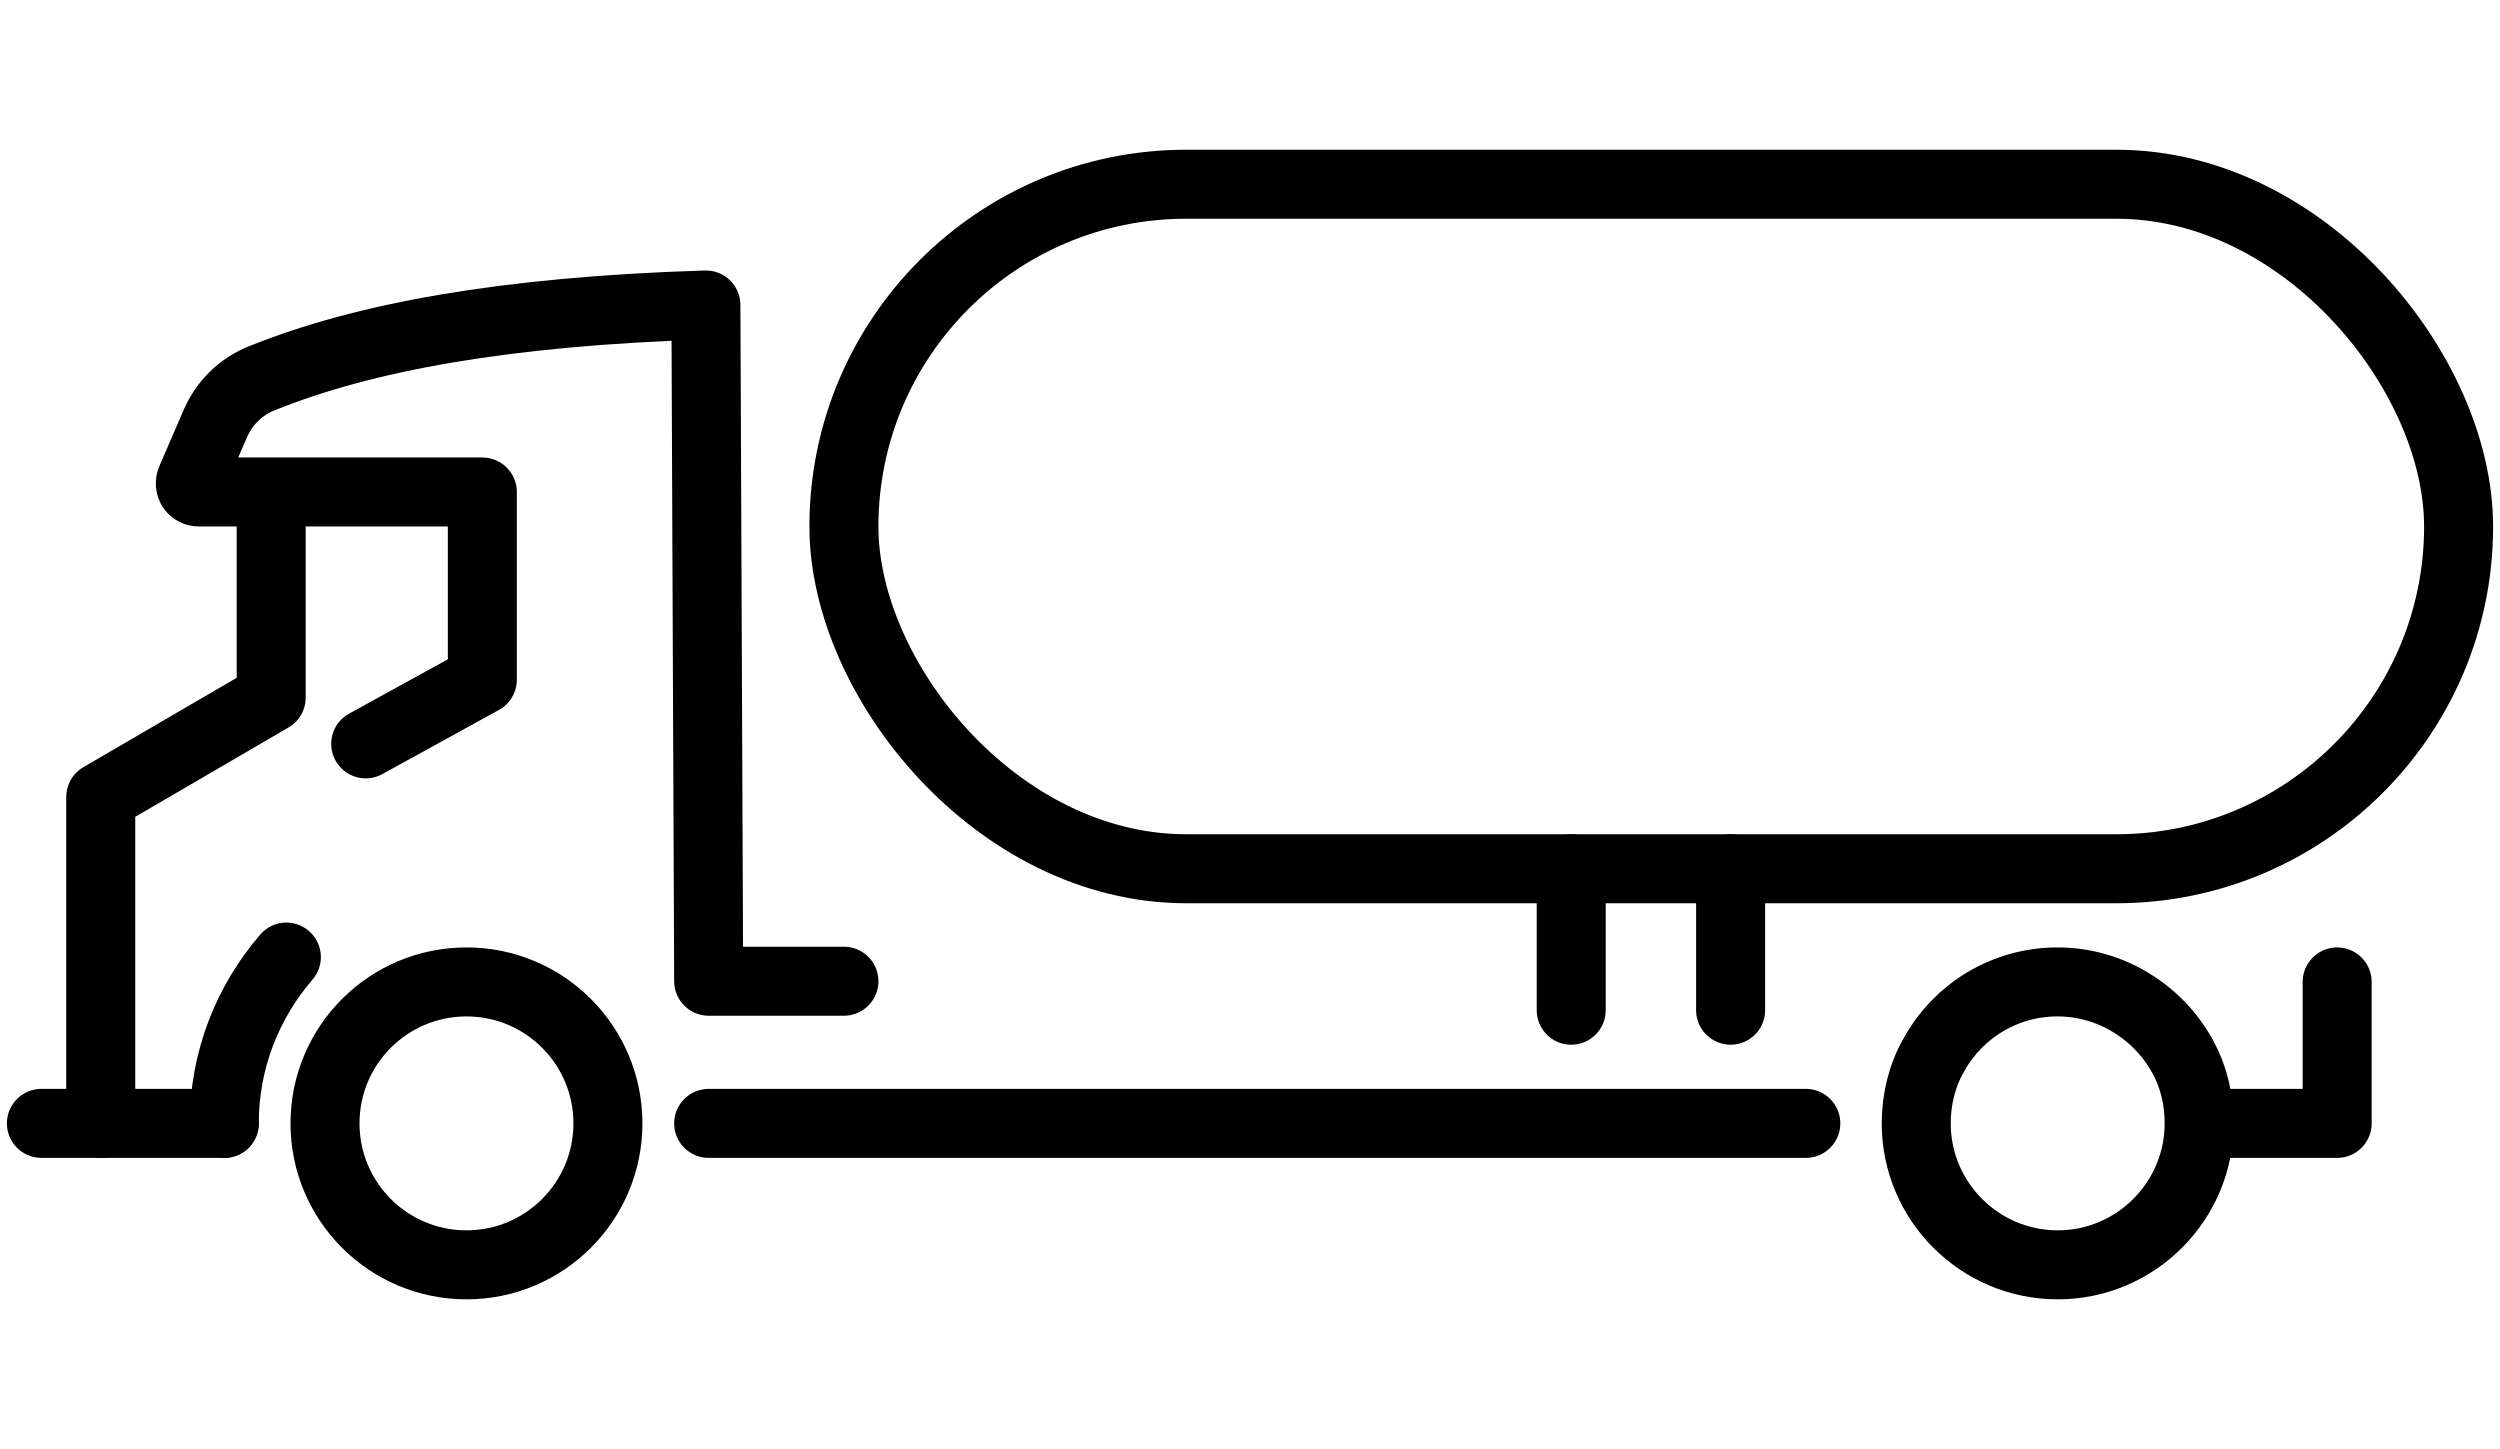 <svg xmlns="http://www.w3.org/2000/svg" id="Layer_1" viewBox="0 0 36.23 21"><defs><style>.cls-1{fill:none;stroke:#000;stroke-linecap:round;stroke-linejoin:round;}</style></defs><line class="cls-1" x1=".6" y1="16.28" x2="3.25" y2="16.28"></line><polyline class="cls-1" points="3.93 7.56 3.93 10.11 1.46 11.55 1.46 16.28"></polyline><line class="cls-1" x1="10.27" y1="16.28" x2="26.17" y2="16.28"></line><polyline class="cls-1" points="31.95 16.28 33.87 16.28 33.87 14.23"></polyline><line class="cls-1" x1="22.77" y1="14.64" x2="22.77" y2="12.59"></line><line class="cls-1" x1="25.08" y1="14.64" x2="25.08" y2="12.59"></line><circle class="cls-1" cx="6.76" cy="16.28" r="2.05"></circle><path class="cls-1" d="M31.87,16.28c0,1.13-.92,2.05-2.05,2.05s-2.05-.92-2.05-2.05c0-.36.09-.71.26-1,.35-.63,1.02-1.05,1.79-1.05s1.46.44,1.81,1.08c.16.29.24.62.24.97Z"></path><path class="cls-1" d="M3.25,16.28c0-.92.34-1.76.9-2.41"></path><path class="cls-1" d="M5.3,10.78l1.69-.93v-2.72H2.88c-.09,0-.15-.09-.11-.18l.35-.81c.13-.3.37-.54.68-.66,1.46-.59,3.5-.97,6.43-1.06l.04,9.8h1.96"></path><rect class="cls-1" x="12.23" y="2.67" width="23.4" height="9.92" rx="4.96" ry="4.96"></rect></svg>